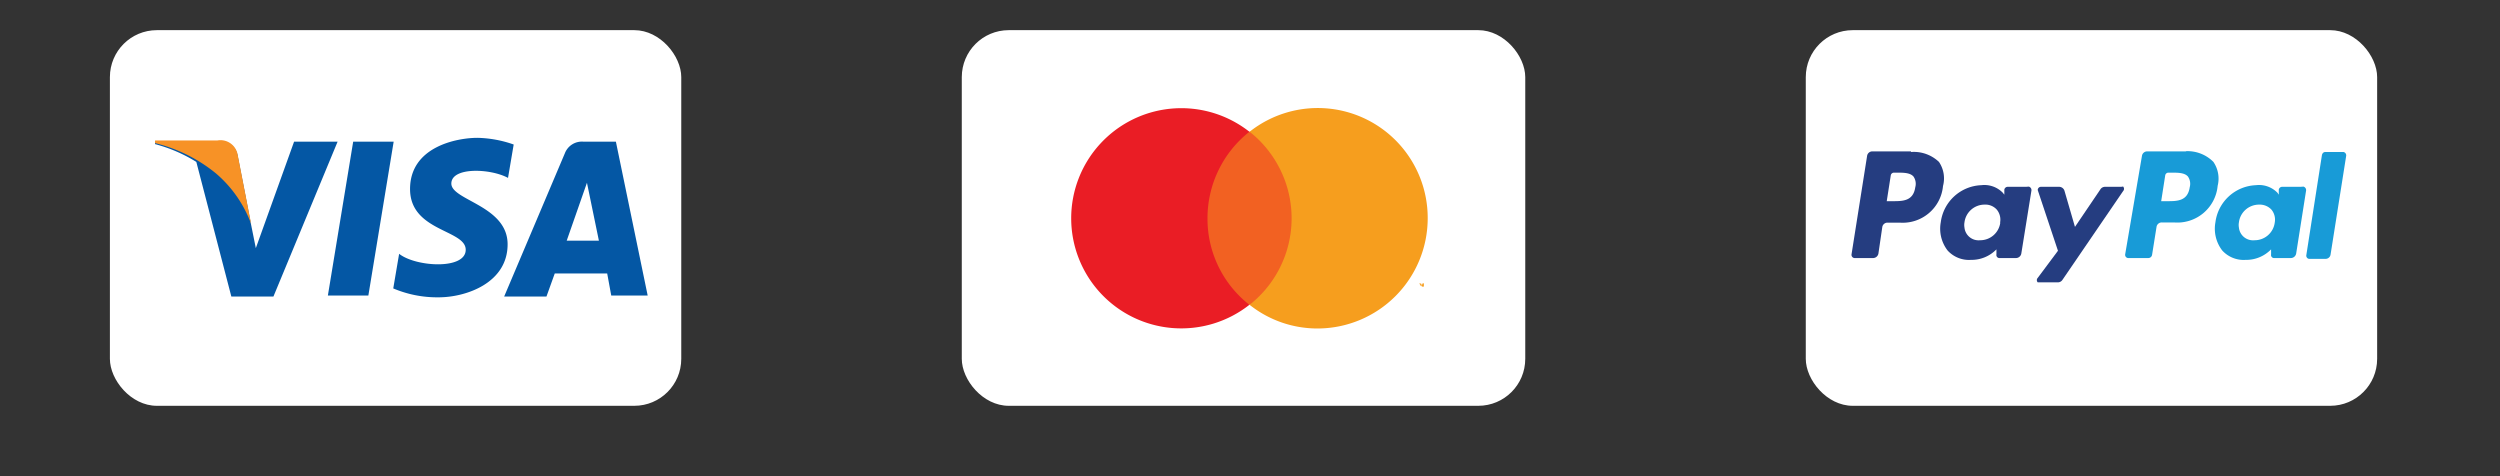 <svg id="Layer_1" data-name="Layer 1" xmlns="http://www.w3.org/2000/svg" viewBox="0 0 123.52 23.52"><rect x="0" y="0" width="123.52" height="23.52" fill="#333333" stroke="none"/><defs><style>.cls-1{fill:#fff;}.cls-2{fill:#0457a4;}.cls-3{fill:#f79226;}.cls-4{fill:#f26122;}.cls-5{fill:#ea1d25;}.cls-6{fill:#f69e1e;}.cls-7{fill:#253d80;}.cls-8{fill:#189bd7;}</style></defs><g id="Group_2183" data-name="Group 2183"><g id="Group_1746" data-name="Group 1746"><rect id="Rectangle_2085" data-name="Rectangle 2085" class="cls-1" x="5.43" y="1.49" width="28.23" height="18.56" rx="2.32"/><g id="Group_1736" data-name="Group 1736"><g id="Group_1735" data-name="Group 1735"><path id="Path_5543" data-name="Path 5543" class="cls-2" d="M18.2,14.6h-2L17.45,7h2Z"/><path id="Path_5544" data-name="Path 5544" class="cls-2" d="M14.53,7l-1.89,5.26-.23-1.14-.67-3.44a.86.86,0,0,0-.94-.69H7.66l0,.13A7.48,7.48,0,0,1,9.7,8l1.73,6.65h2.08L16.68,7Z"/><path id="Path_5545" data-name="Path 5545" class="cls-2" d="M30.2,14.6H32L30.43,7h-1.6a.9.9,0,0,0-.92.57l-3,7.08H27l.41-1.14H30ZM28,11.89l1-2.86.59,2.86Z"/><path id="Path_5546" data-name="Path 5546" class="cls-2" d="M25.1,8.79l.28-1.65a5.73,5.73,0,0,0-1.79-.33c-1,0-3.33.43-3.33,2.53s2.75,2,2.75,3-2.47.85-3.29.2l-.29,1.71a5.56,5.56,0,0,0,2.24.44c1.36,0,3.41-.71,3.41-2.62s-2.78-2.17-2.78-3S24.24,8.32,25.1,8.79Z"/></g><path id="Path_5547" data-name="Path 5547" class="cls-3" d="M12.41,11.07l-.67-3.44a.86.86,0,0,0-1-.69H7.66l0,.13a7.63,7.63,0,0,1,3,1.49A6,6,0,0,1,12.41,11.07Z"/></g></g></g><g id="Group_2182" data-name="Group 2182"><g id="Group_1748" data-name="Group 1748"><rect id="Rectangle_2085-2" data-name="Rectangle 2085" class="cls-1" x="47.52" y="1.49" width="27.84" height="18.56" rx="2.32"/><g id="Group_1741" data-name="Group 1741"><path id="Rectangle_2086" data-name="Rectangle 2086" class="cls-4" d="M59.12,6.51h5.24v8.55H59.12Z"/><path id="Path_5554" data-name="Path 5554" class="cls-5" d="M59.66,10.79a5.44,5.44,0,0,1,2.07-4.28,5.44,5.44,0,1,0,0,8.55A5.39,5.39,0,0,1,59.66,10.79Z"/><path id="Path_5555" data-name="Path 5555" class="cls-6" d="M70,14.16V14h.08v0h-.18v0H70v.18Zm.35,0V14h-.06l-.06.15L70.19,14h-.06v.21h0V14l.06.13h0l.06-.13v.16Z"/><path id="Path_5556" data-name="Path 5556" class="cls-6" d="M70.54,10.78a5.45,5.45,0,0,1-5.44,5.45,5.38,5.38,0,0,1-3.36-1.17,5.44,5.44,0,0,0,.91-7.64,5.22,5.22,0,0,0-.91-.91,5.43,5.43,0,0,1,8.8,4.27Z"/></g></g></g><g id="Group_2181" data-name="Group 2181"><g id="Group_1747" data-name="Group 1747"><rect id="Rectangle_2085-3" data-name="Rectangle 2085" class="cls-1" x="89.22" y="1.49" width="28.23" height="18.56" rx="2.32"/><g id="Group_1739" data-name="Group 1739"><path id="Path_5548" data-name="Path 5548" class="cls-7" d="M94.63,9.25c-.1.69-.62.69-1.12.69h-.29l.2-1.28a.16.16,0,0,1,.15-.13h.14c.34,0,.66,0,.83.19a.63.63,0,0,1,.09.53Zm-.21-1.77H92.51a.26.26,0,0,0-.26.22l-.77,4.87a.16.16,0,0,0,.14.18h.93a.27.27,0,0,0,.26-.23L93,11.22a.26.26,0,0,1,.26-.22h.6A2,2,0,0,0,96,9.19,1.45,1.45,0,0,0,95.8,8a1.8,1.8,0,0,0-1.38-.49Z"/><path id="Path_5549" data-name="Path 5549" class="cls-7" d="M98.83,11a1,1,0,0,1-1,.87.7.7,0,0,1-.77-.63.71.71,0,0,1,0-.25,1,1,0,0,1,1-.88.75.75,0,0,1,.6.25.78.78,0,0,1,.16.64Zm1.27-1.77h-.91a.17.17,0,0,0-.16.14l0,.25-.07-.09a1.27,1.27,0,0,0-1.07-.38,2.1,2.1,0,0,0-2,1.83,1.76,1.76,0,0,0,.34,1.4,1.43,1.43,0,0,0,1.15.46,1.71,1.71,0,0,0,1.26-.52l0,.25a.15.15,0,0,0,.13.18h.84a.27.27,0,0,0,.26-.23l.5-3.11a.18.18,0,0,0-.13-.19Z"/><path id="Path_5550" data-name="Path 5550" class="cls-7" d="M105,9.23H104a.27.27,0,0,0-.22.12l-1.26,1.86L102,9.42a.28.28,0,0,0-.26-.19h-.9a.16.16,0,0,0-.16.16s0,0,0,0l1,3-1,1.34a.16.16,0,0,0,0,.22l.09,0h.92a.27.27,0,0,0,.21-.12l3-4.39a.16.16,0,0,0,0-.22.11.11,0,0,0-.08,0Z"/><path id="Path_5551" data-name="Path 5551" class="cls-8" d="M108.19,9.25c-.1.69-.62.69-1.12.69h-.29l.2-1.28a.16.16,0,0,1,.16-.13h.13c.34,0,.66,0,.83.19a.63.63,0,0,1,.09.53ZM108,7.48h-1.91a.26.26,0,0,0-.26.22L105,12.57a.16.16,0,0,0,.14.18h1a.19.19,0,0,0,.19-.16l.22-1.38a.26.26,0,0,1,.26-.22h.6a2,2,0,0,0,2.16-1.81A1.46,1.46,0,0,0,109.36,8,1.8,1.8,0,0,0,108,7.47Z"/><path id="Path_5552" data-name="Path 5552" class="cls-8" d="M112.39,11a1,1,0,0,1-1,.87.7.7,0,0,1-.77-.63.71.71,0,0,1,0-.25,1,1,0,0,1,1-.88.79.79,0,0,1,.61.25A.78.78,0,0,1,112.39,11Zm1.27-1.77h-.91a.17.17,0,0,0-.16.14l0,.25-.06-.09a1.27,1.27,0,0,0-1.07-.38,2.1,2.1,0,0,0-2,1.83,1.76,1.76,0,0,0,.34,1.4,1.43,1.43,0,0,0,1.15.46,1.71,1.71,0,0,0,1.26-.52l0,.25a.15.15,0,0,0,.13.18h.85a.27.27,0,0,0,.26-.23l.49-3.11a.18.18,0,0,0-.13-.19Z"/><path id="Path_5553" data-name="Path 5553" class="cls-8" d="M114.73,7.61l-.78,5a.16.16,0,0,0,.13.18h.81a.25.25,0,0,0,.26-.22l.77-4.87a.17.17,0,0,0-.13-.19h-.9a.16.16,0,0,0-.16.14Z"/></g></g></g></svg>